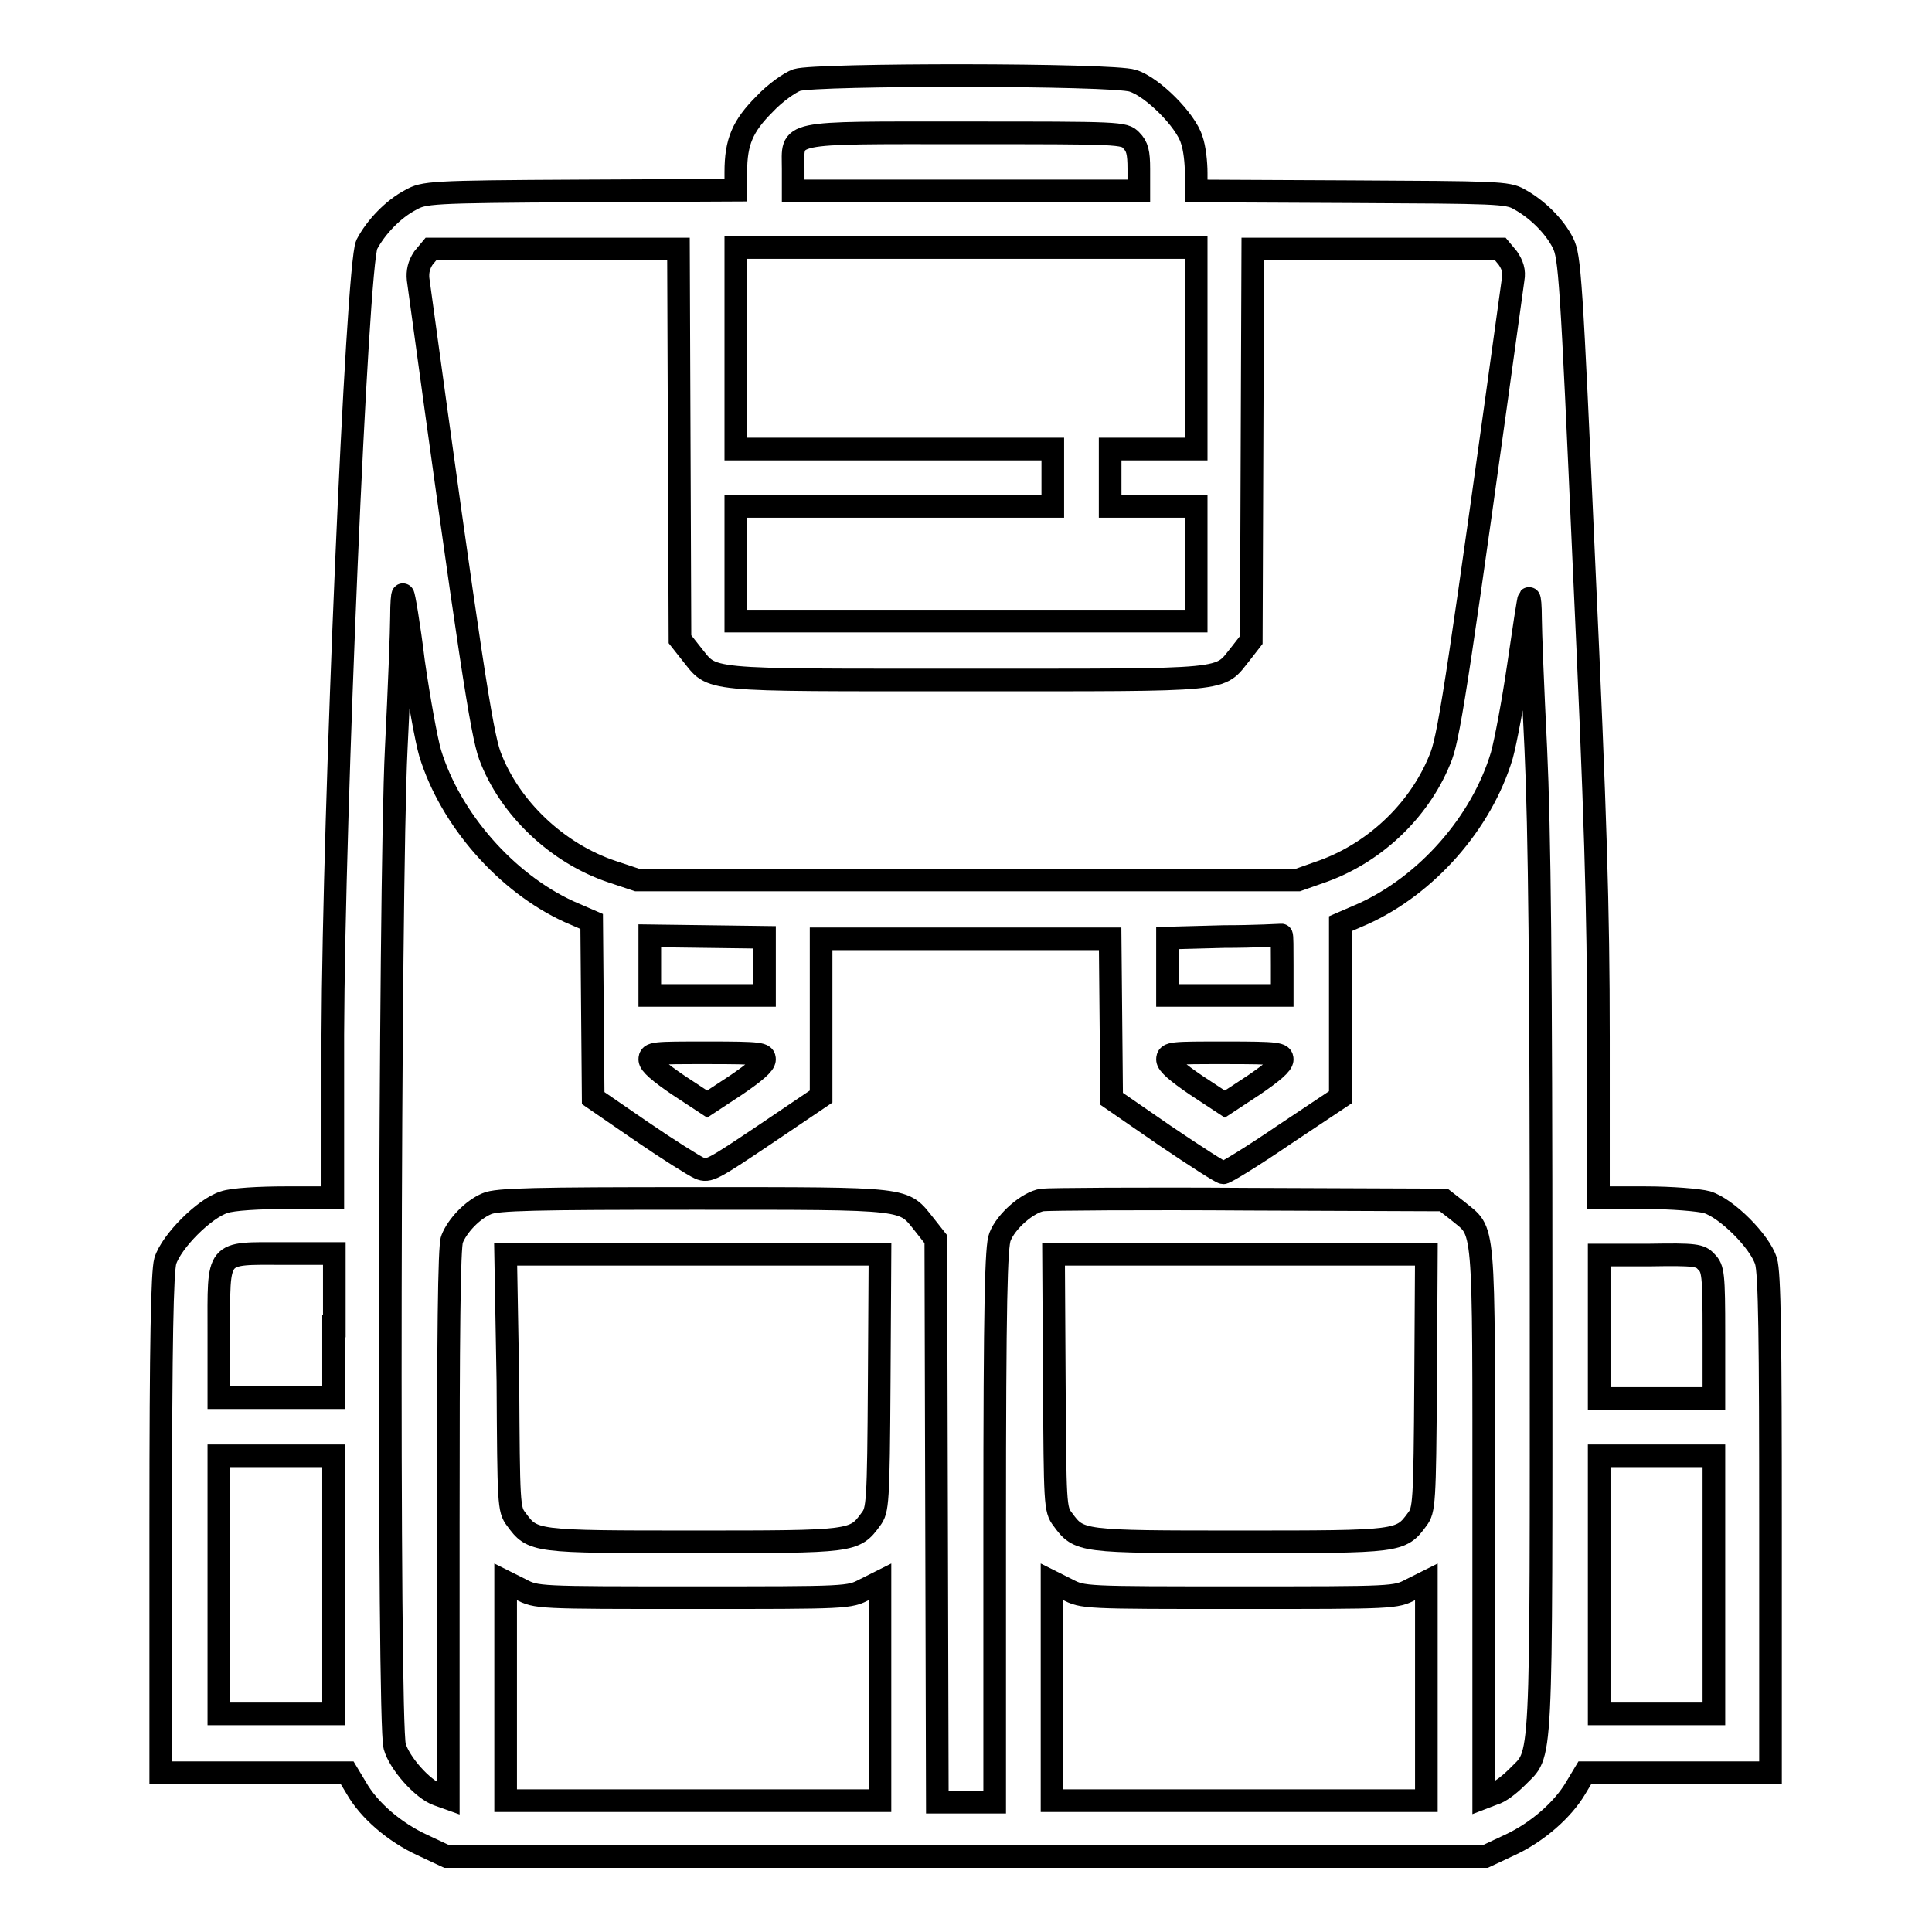 <?xml version="1.0" encoding="utf-8"?>
<!-- Svg Vector Icons : http://www.onlinewebfonts.com/icon -->
<!DOCTYPE svg PUBLIC "-//W3C//DTD SVG 1.1//EN" "http://www.w3.org/Graphics/SVG/1.1/DTD/svg11.dtd">
<svg version="1.1" xmlns="http://www.w3.org/2000/svg" xmlns:xlink="http://www.w3.org/1999/xlink" x="0px" y="0px" viewBox="0 0 256 256" enable-background="new 0 0 256 256" xml:space="preserve">
<g><g><g><path stroke-width="3" fill-opacity="0" stroke="#000000"  d="M105.6,10.6c-0.9,0.3-2.9,1.7-4.3,3.2c-2.9,2.9-3.8,5-3.8,9v2.4l-20.6,0.1c-20.1,0.1-20.7,0.2-22.5,1.2c-2.3,1.2-4.6,3.6-5.8,5.9c-1.3,2.7-4.4,75.3-4.5,104.7v21.6h-6.2c-3.5,0-7.1,0.2-8.2,0.6c-2.6,0.8-7,5.2-7.8,7.8c-0.4,1.5-0.6,10.5-0.6,34.9v32.9h12.3H46l1.2,2c1.7,3,5.1,5.9,8.8,7.6l3.2,1.5H128h68.8l3.2-1.5c3.7-1.7,7.1-4.7,8.8-7.6l1.2-2h12.3h12.3v-32.9c0-24.4-0.1-33.4-0.6-34.9c-0.8-2.6-5.2-7-7.8-7.8c-1.1-0.3-4.7-0.6-8.2-0.6h-6.2v-21.3c0-17-0.4-29.6-1.9-62.3c-1.7-38.5-1.9-41.1-2.8-42.9c-1.1-2.2-3.4-4.5-5.8-5.8c-1.5-0.9-3.2-0.9-22.2-1l-20.6-0.1v-2.4c0-1.3-0.2-3.3-0.6-4.4c-0.8-2.6-5.2-7-7.8-7.8C147.5,9.8,108.1,9.8,105.6,10.6z M149.9,18.6c0.8,0.8,1,1.6,1,3.8v2.9H128h-22.9v-2.9c0-5.1-1.5-4.8,22.9-4.8C148.3,17.6,149,17.6,149.9,18.6z M90,58.8l0.1,25.9l1.5,1.9c3,3.7,0.9,3.5,36.4,3.5c35.6,0,33.4,0.2,36.4-3.5l1.4-1.8l0.1-25.9l0.1-25.9h16.4h16.4l1,1.2c0.6,0.9,0.9,1.7,0.7,2.8c-7,50.7-8.4,60.1-9.5,63.1c-2.6,6.9-8.5,12.7-15.6,15.3l-3.4,1.2h-43.8H84.4l-3.3-1.1c-7.2-2.4-13.6-8.4-16.2-15.4c-1.1-3.1-2.6-12.7-9.5-63.1c-0.1-1,0.1-1.9,0.7-2.8l1-1.2h16.4h16.4L90,58.8z M158.5,46.2v13.3h-5.7h-5.7v3.8v3.8h5.7h5.7v7.6v7.6H128H97.5v-7.6v-7.6h21h21v-3.8v-3.8h-21h-21V46.2V32.8H128h30.5V46.2z M54.8,87.7c0.7,4.9,1.7,10.4,2.2,12.1c2.7,8.8,10.1,17.2,18.4,21l3,1.3l0.1,11.7l0.1,11.7l6.4,4.4c3.5,2.4,7,4.6,7.7,4.9c1.2,0.5,1.7,0.2,8.7-4.5l7.4-5v-10.5v-10.4H128h19.1l0.1,10.6l0.1,10.6l7.1,4.9c4,2.7,7.4,4.9,7.7,4.9c0.3,0,3.9-2.2,8-5l7.5-5v-11.5l0-11.5l3-1.3c8.4-3.8,15.7-12,18.4-21c0.5-1.8,1.5-7.1,2.2-11.9c0.7-4.8,1.3-8.8,1.4-8.9c0.1-0.1,0.2,1,0.2,2.6c0,1.5,0.3,9.3,0.7,17.3c0.5,10.9,0.7,29.1,0.7,72.4c0,64.4,0.2,60.4-3.2,63.9c-1,1-2.3,2-3.1,2.2l-1.3,0.5v-36.5c0-41,0.2-38.2-3.5-41.3l-1.8-1.4l-25.8-0.1c-14.2-0.1-26.5,0-27.4,0.1c-1.9,0.3-4.8,2.8-5.6,4.9c-0.5,1.2-0.7,8.5-0.7,38.2v36.7H128h-3.8l-0.1-37.3l-0.1-37.3l-1.5-1.9c-2.9-3.6-1.6-3.5-30.6-3.5c-20.9,0-26.1,0.1-27.4,0.7c-1.9,0.8-3.9,2.9-4.6,4.7c-0.4,0.9-0.5,13.2-0.5,37.7v36.4l-1.4-0.5c-2-0.7-5.1-4.2-5.7-6.4c-0.9-3-0.7-113.9,0.2-132.1c0.4-8,0.7-15.9,0.7-17.6c0-1.7,0.1-3,0.2-2.9C53.5,78.7,54.2,82.8,54.8,87.7z M101.3,128.1v3.8h-7.6h-7.6v-4v-3.9l7.6,0.1l7.6,0.1V128.1z M169.9,127.9v4h-7.6h-7.6v-3.8v-3.8l7.5-0.2c4.1,0,7.5-0.2,7.6-0.2C169.9,123.9,169.9,125.6,169.9,127.9z M101.3,140.4c0,0.6-1.3,1.7-3.8,3.4l-3.8,2.5l-3.8-2.5c-2.5-1.7-3.8-2.8-3.8-3.4c0-0.9,0.5-0.9,7.6-0.9C100.9,139.5,101.3,139.6,101.3,140.4z M169.9,140.4c0,0.6-1.3,1.7-3.8,3.4l-3.8,2.5l-3.8-2.5c-2.5-1.7-3.8-2.8-3.8-3.4c0-0.9,0.5-0.9,7.6-0.9C169.4,139.5,169.9,139.6,169.9,140.4z M44.2,175.7v9.5h-7.6h-7.6v-8.6c0-11.1-0.5-10.5,8.6-10.5h6.7V175.7L44.2,175.7z M116.5,183.1c-0.1,16.2-0.2,17-1.1,18.2c-2.2,3-2.3,3-23.5,3s-21.3,0-23.5-3c-1-1.3-1-2-1.1-18.2L67,166.2h24.8h24.8L116.5,183.1z M188.9,183.1c-0.1,16.2-0.2,17-1.1,18.2c-2.2,3-2.3,3-23.5,3c-21.2,0-21.3,0-23.5-3c-1-1.3-1-2-1.1-18.2l-0.1-16.9h24.8H189L188.9,183.1z M226.1,167.2c0.9,0.9,1,1.6,1,9.5v8.6h-7.6h-7.6v-9.5v-9.5h6.7C224.6,166.2,225.3,166.3,226.1,167.2z M44.2,210v17.1h-7.6h-7.6V210v-17.1h7.6h7.6L44.2,210L44.2,210z M227.1,210v17.1h-7.6h-7.6V210v-17.1h7.6h7.6V210z M91.8,211.7c20.6,0,20.7,0,22.8-1.1l2-1v14.5v14.5H91.8H67v-14.5v-14.5l2,1C71.1,211.7,71.2,211.7,91.8,211.7z M164.2,211.7c20.6,0,20.7,0,22.8-1.1l2-1v14.5v14.5h-24.8h-24.8v-14.5v-14.5l2,1C143.5,211.7,143.6,211.7,164.2,211.7z"/></g></g></g>
</svg>